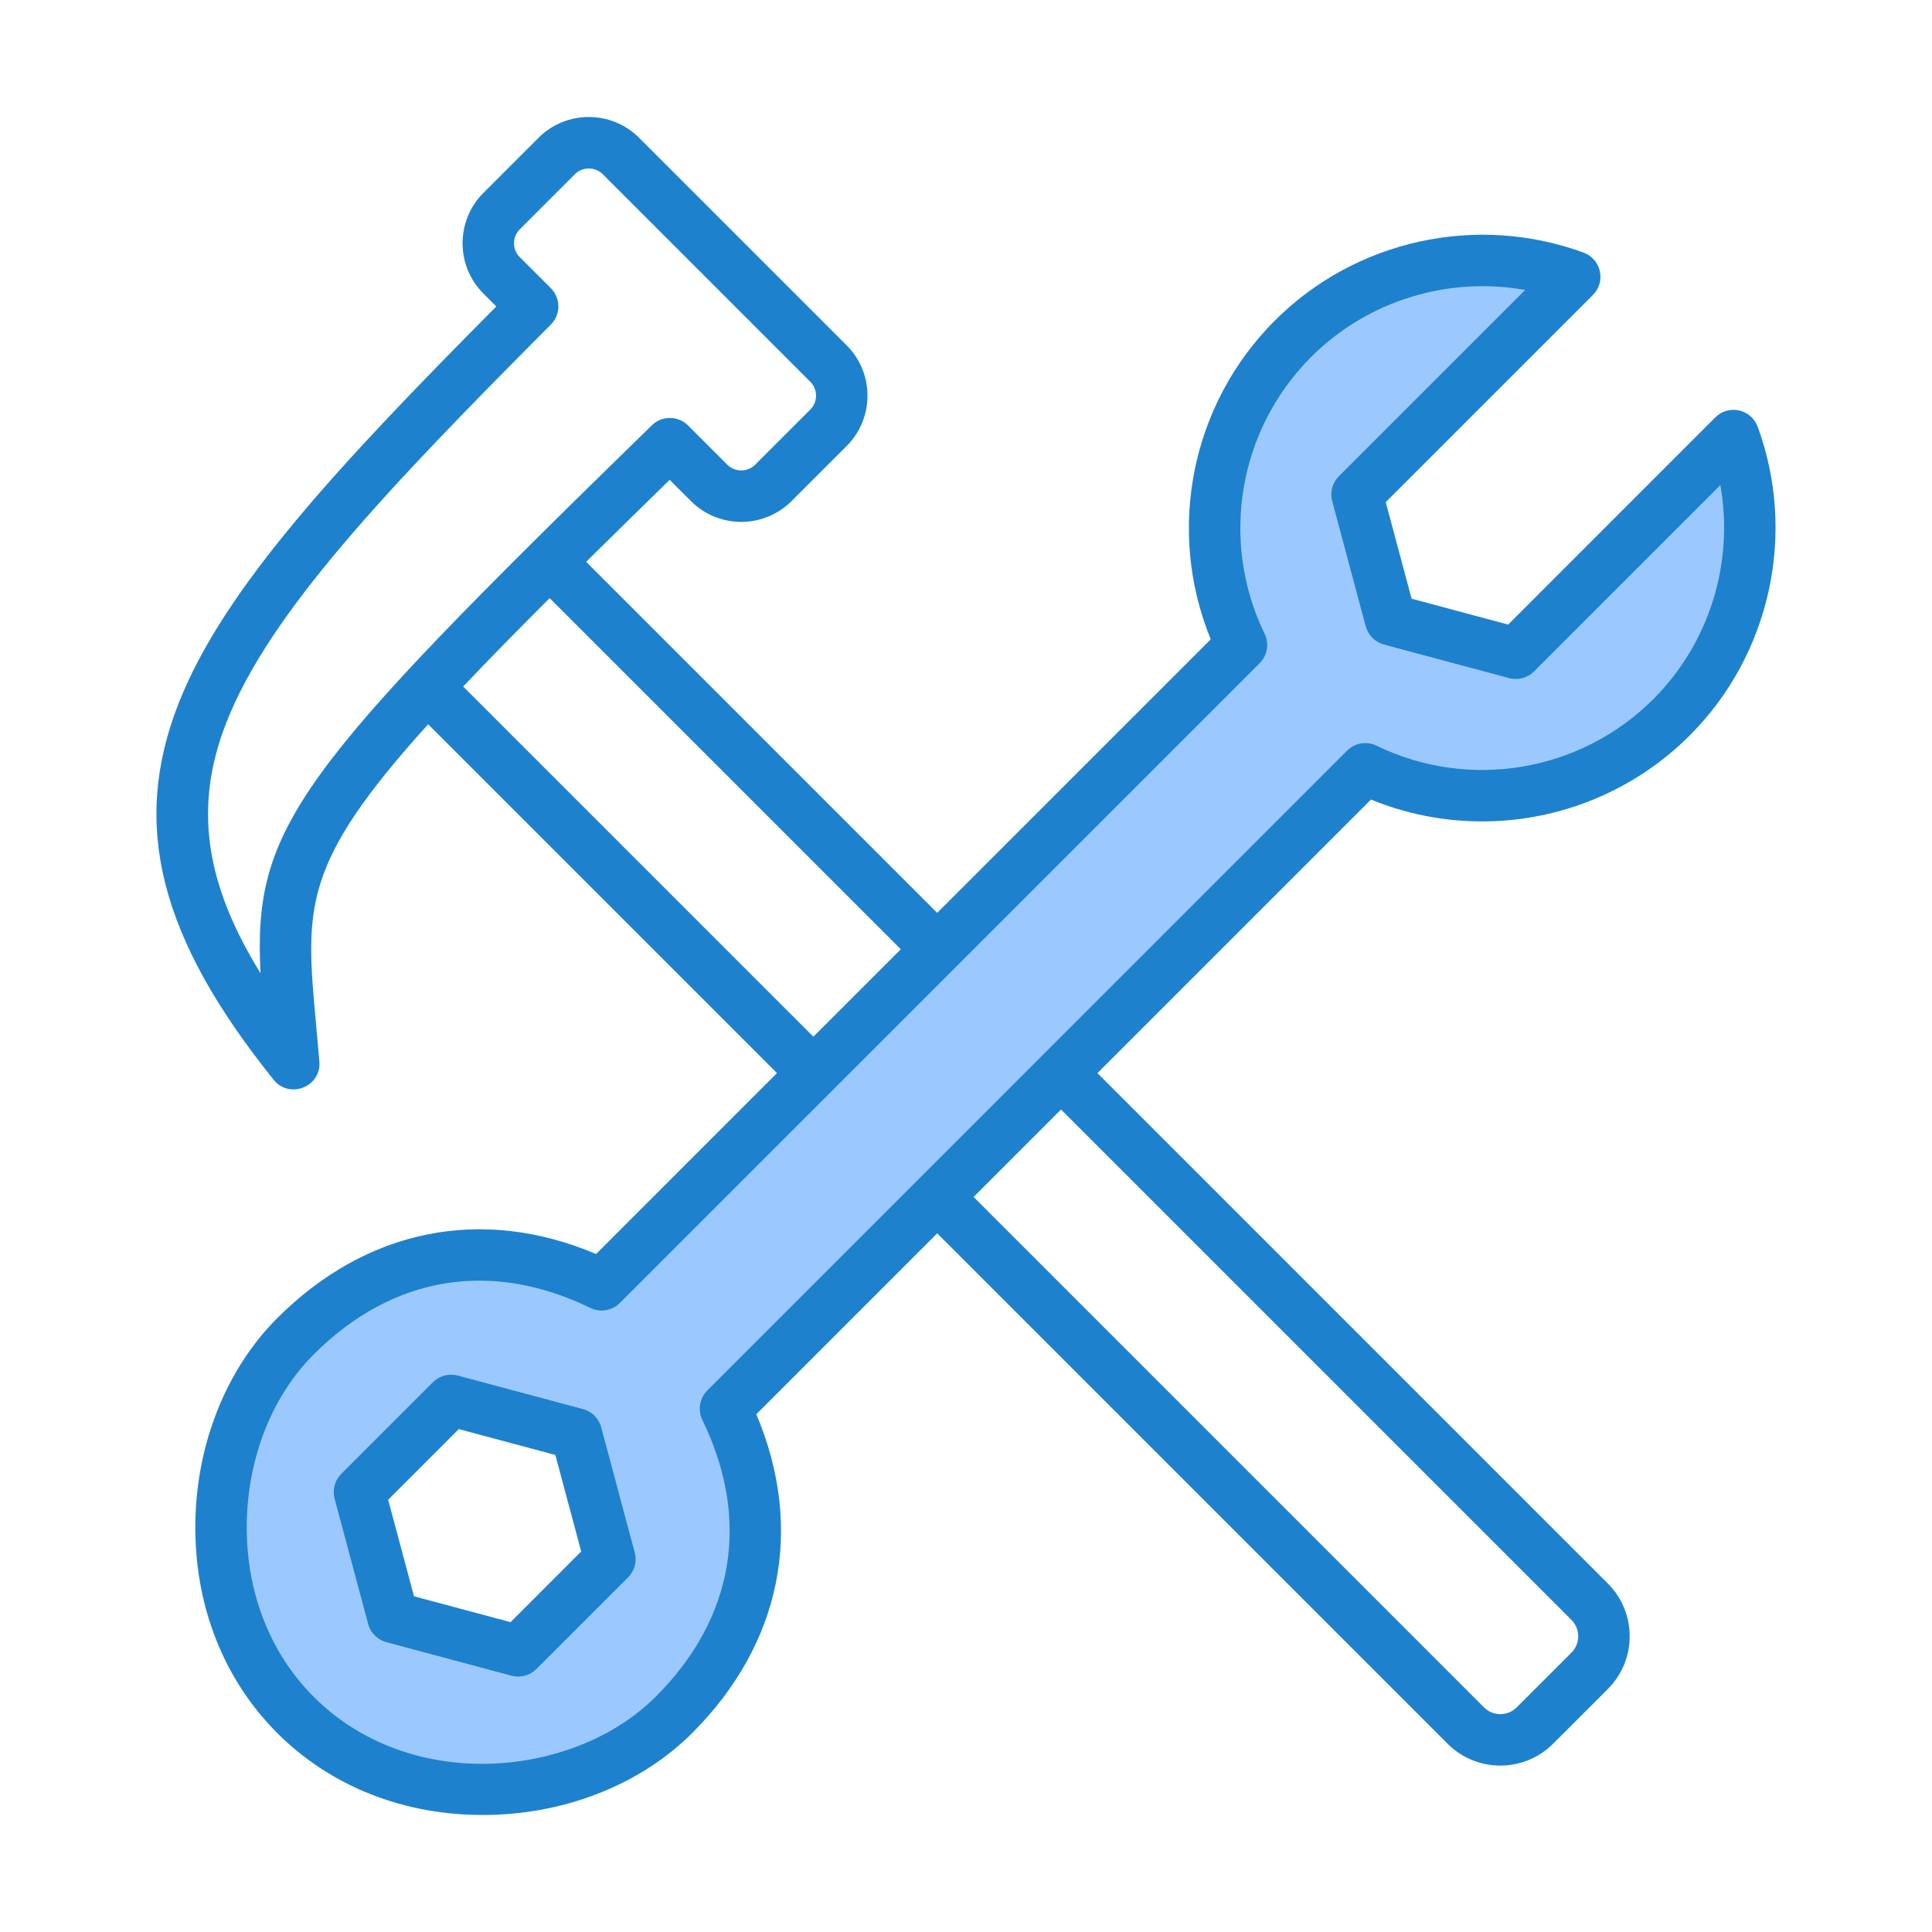 <svg xmlns="http://www.w3.org/2000/svg" id="Layer_1" viewBox="0 0 500 500"><g clip-rule="evenodd" fill-rule="evenodd"><path d="m324.749 170.377c1.468-1.468 1.838-3.723.932-5.588-11.957-24.623-6.957-54.317 12.398-73.669 14.873-14.87 36.279-21.523 56.952-17.828l3.348.598-50.631 50.625c-1.224 1.224-1.71 3.043-1.263 4.715l8.679 32.411c.451 1.684 1.773 3.006 3.457 3.457l32.416 8.685c1.665.446 3.49-.044 4.709-1.263l50.625-50.638.598 3.349c6.318 35.372-17.441 69.096-52.88 74.953-13.132 2.17-26.645.218-38.618-5.603-1.866-.907-4.119-.536-5.587.932l-165.58 165.594c-1.472 1.472-1.847 3.716-.938 5.588 12.881 26.516 8.438 52.822-12.404 73.664-17.16 17.16-45.996 22.237-68.818 14.044-25.754-9.246-40.577-33.223-40.045-60.53.317-16.281 6.157-32.927 17.805-44.572 21-20.995 47.316-25.217 73.664-12.403 1.873.911 4.115.534 5.587-.938zm-170.872 199.461c-.45-1.681-1.769-3.001-3.451-3.451l-32.411-8.679c-1.684-.451-3.487.03-4.72 1.263l-23.72 23.72c-1.233 1.233-1.714 3.037-1.263 4.72l8.679 32.416c.45 1.679 1.774 2.996 3.452 3.446l32.394 8.68c1.718.451 3.474-.001 4.737-1.264l23.721-23.72c1.232-1.231 1.713-3.039 1.263-4.72z" fill="#9bc9ff"></path><path d="m132.13 419.815-24.983-6.699-6.693-24.977 18.284-18.29 24.983 6.693 6.693 24.983zm23.462-50.437c-.611-2.289-2.407-4.09-4.707-4.707l-32.411-8.679c-2.3-.611-4.746.034-6.435 1.723l-23.72 23.72c-1.689 1.689-2.345 4.135-1.722 6.435l8.679 32.416c.612 2.295 2.418 4.09 4.707 4.702l32.411 8.685c2.309.606 4.723-.013 6.435-1.728l23.721-23.72c1.689-1.683 2.345-4.135 1.722-6.435zm193.039-175.12c2.008-2.003 5.072-2.519 7.619-1.273 23.984 11.652 52.776 6.805 71.638-12.057 14.598-14.598 20.898-35.44 17.336-55.385l-48.22 48.232c-1.677 1.677-4.135 2.334-6.424 1.722l-32.416-8.685c-2.295-.623-4.09-2.418-4.713-4.713l-8.679-32.411c-.611-2.289.045-4.752 1.722-6.429l48.226-48.221c-19.934-3.563-40.781 2.738-55.385 17.336-18.862 18.862-23.698 47.654-12.056 71.638 1.245 2.553.729 5.61-1.274 7.619l-165.594 165.584c-2.008 2.008-5.06 2.524-7.619 1.279-25.298-12.306-50.894-8.672-71.632 12.062-10.659 10.665-16.954 26.458-17.285 43.351-.342 17.656 5.801 33.707 17.285 45.197 25.336 25.336 67.649 20.898 88.547 0 20.337-20.337 24.624-45.78 12.062-71.632-1.24-2.559-.73-5.61 1.279-7.619zm58.078 224.996c2.309 2.309 2.304 6.117 0 8.427l-14.205 14.2c-2.31 2.316-6.113 2.314-8.427 0l-132.112-132.112 22.626-22.632zm-286.844-241.585c6.413-6.76 13.824-14.318 22.385-22.879l90.876 90.881-22.626 22.627zm-52.445 74.19c-14.693-23.793-17.162-43.542-8.87-64.782 11.142-28.556 41.847-60.737 84.02-103.084 2.592-2.597 2.581-6.805-.011-9.408l-8.045-8.045c-1.986-1.975-1.986-5.201 0-7.187l14.278-14.278c1.961-1.961 5.225-1.961 7.192 0l53.724 53.73c1.975 1.975 1.975 5.212 0 7.187l-14.278 14.278c-1.982 1.982-5.219 1.968-7.198 0l-10.155-10.155c-2.575-2.575-6.749-2.603-9.358-.067-91.918 89.658-103.229 103.992-101.299 141.811zm316.135-39.277c19.726 0 39.177-7.675 53.747-22.245 20.848-20.842 27.749-52.21 17.583-79.908-1.688-4.567-7.542-5.839-10.962-2.413l-53.613 53.624-24.988-6.699-6.693-24.988 53.618-53.612c3.437-3.431 2.141-9.282-2.413-10.963-27.692-10.166-59.065-3.265-79.907 17.588-21.74 21.729-28.125 54.336-16.584 82.488l-70.796 70.796-90.853-90.853c6.603-6.525 13.79-13.56 21.616-21.218l5.515 5.509c7.172 7.168 18.839 7.174 26.021 0l14.284-14.278c7.17-7.17 7.17-18.845-.011-26.026l-53.719-53.718c-7.176-7.182-18.852-7.178-26.026 0l-14.278 14.267c-7.17 7.181-7.17 18.856 0 26.026l3.349 3.349c-40.899 41.197-70.656 73.097-82.303 102.932-12.242 31.373-4.859 60.451 24.685 97.209 4.086 5.1 12.368 1.811 11.827-4.713-.286-3.439-.578-6.654-.858-9.695-2.783-30.251-3.793-41.32 29.011-77.602l90.275 90.275-46.818 46.824c-29.505-12.494-59.357-6.564-82.522 16.601-13.066 13.066-20.792 32.209-21.179 52.507-.85 44.093 32.052 76.926 76.053 76.053 20.304-.387 39.441-8.112 52.513-21.179 23.159-23.165 29.089-53.017 16.601-82.516l46.818-46.818 132.109 132.114c7.513 7.507 19.742 7.511 27.255 0l14.217-14.211c7.511-7.509 7.507-19.748 0-27.255l-132.118-132.117 70.797-70.796c9.285 3.809 19.047 5.661 28.747 5.661z" fill="#1e81ce"></path></g></svg>
